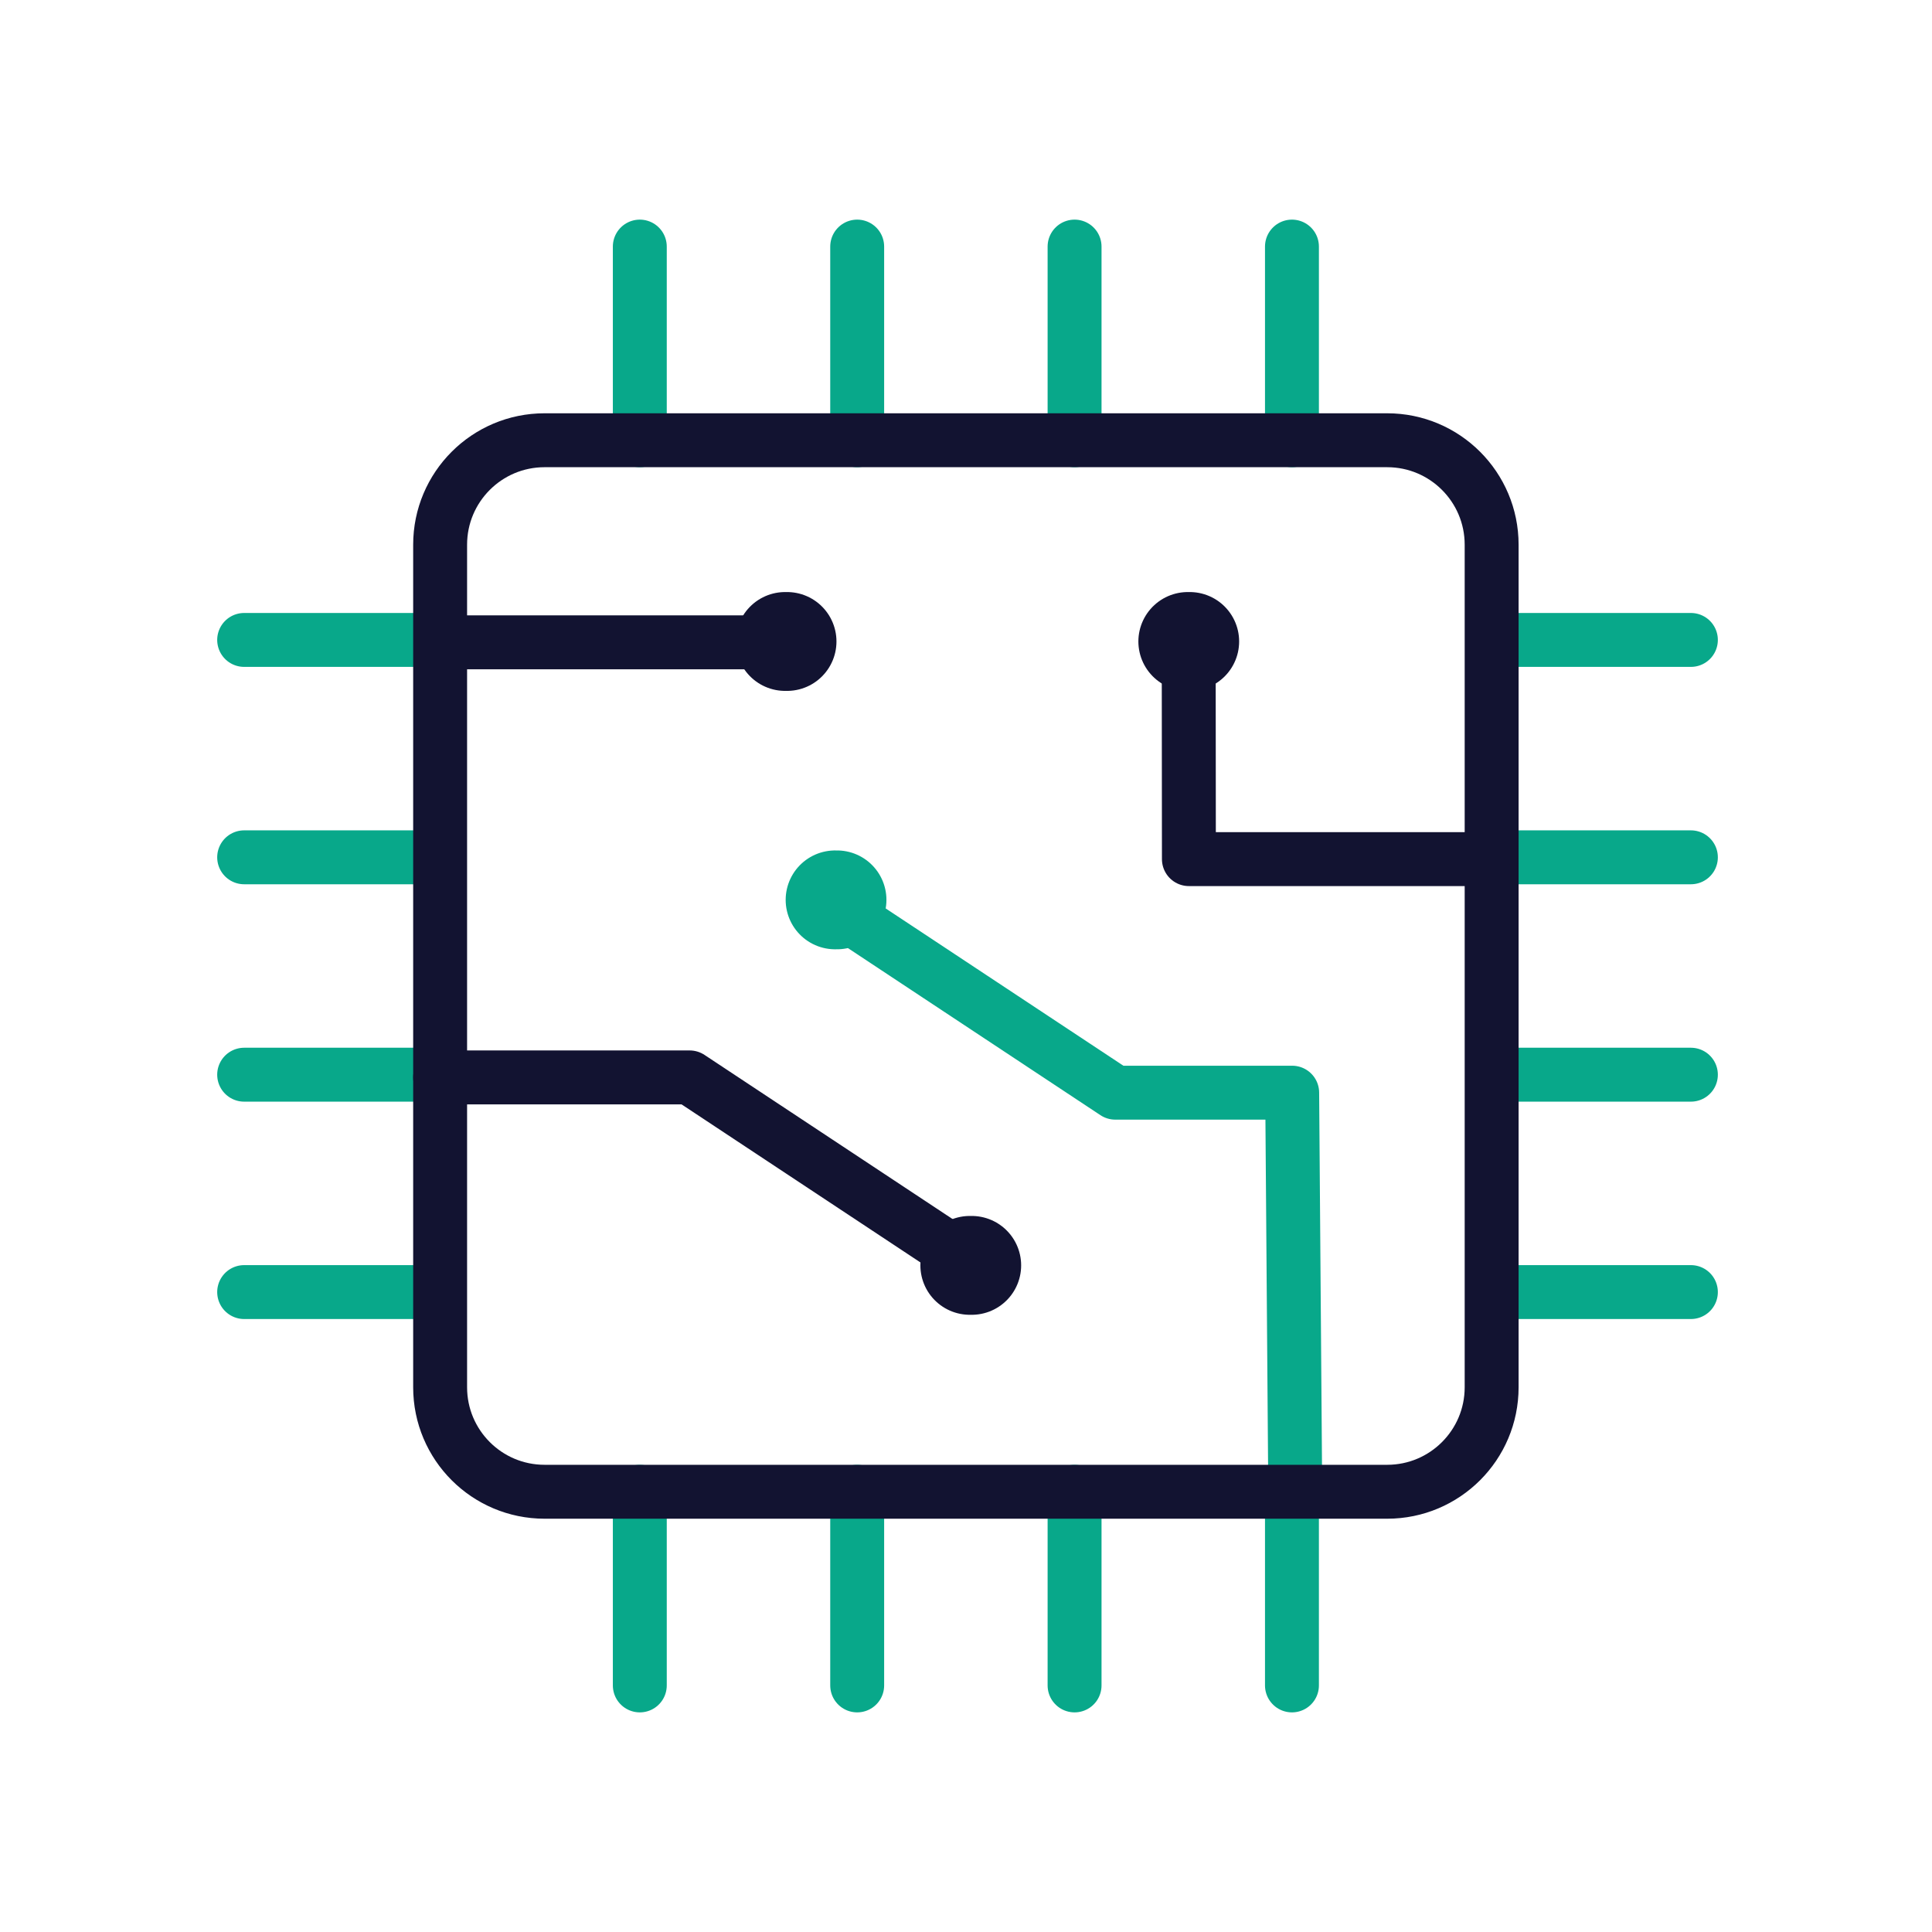 <svg xmlns="http://www.w3.org/2000/svg" width="430" height="430" viewbox="0 0 430 430"><g clip-path="url(#a)" id="gid1"><g fill="none" stroke-linecap="round" stroke-linejoin="round" clip-path="url(#b)" style="display:block" id="gid2"><path stroke="#08A88A" stroke-width="12" d="M163.271 184.31v-43.103M66.507 184.31v-43.103m145.147-277.135v43.103m-48.383-43.103v43.103m-96.764-43.103v43.103m48.382-43.103v43.103m96.765 277.135v-43.103m-96.765 43.103v-43.103m185.555-44.443h-43.103m43.103-48.382h-43.103m43.103-96.764h-43.103M300.444 0h-43.103M-21.552 96.764h43.104m-43.104-48.382h43.104m-43.104-96.764h43.104M-21.552 0h43.104" class="secondary" style="display:block" transform="translate(75.893 190.809)" id="pid1"/><path stroke="#08A88A" stroke-width="12" d="m51.64 65.412-.682-88.988H11.587L-51.64-65.412" class="secondary" style="display:block" transform="translate(236.64 266.771)" id="pid2"/><path stroke="#121331" stroke-width="12" d="M93.764 117.016H-93.764c-12.842 0-23.252-10.41-23.252-23.252V-93.764c0-12.842 10.41-23.252 23.252-23.252H93.764c12.842 0 23.252 10.41 23.252 23.252V93.764c0 12.842-10.41 23.252-23.252 23.252z" class="primary" style="display:block" transform="translate(214.974 215)" id="pid3"/><path stroke="#121331" stroke-width="12" d="M172.729-69.5h-65.458l-.043-47.783m-90.079-.467h-74.798m-1.732 96.832h55.535l63.227 41.836" class="primary" style="display:block" transform="translate(157.339 260.713)" id="pid4"/><path stroke="#121331" stroke-width="22" d="M-.213 0h.426" class="primary" style="display:block" transform="translate(264.578 142.771)" id="pid5"/><path stroke="#08A88A" stroke-width="22" d="M-.213 0h.426" class="secondary" style="display:block" transform="translate(186.077 200.282)" id="pid6"/><path stroke="#121331" stroke-width="22" d="M-.213 0h.426" class="primary" style="display:block" transform="translate(216.06 281.631)" id="pid7"/><path stroke="#121331" stroke-width="22" d="M-.213 0h.426" class="primary" style="display:block" transform="translate(174.957 142.771)" id="pid8"/></g></g></svg>